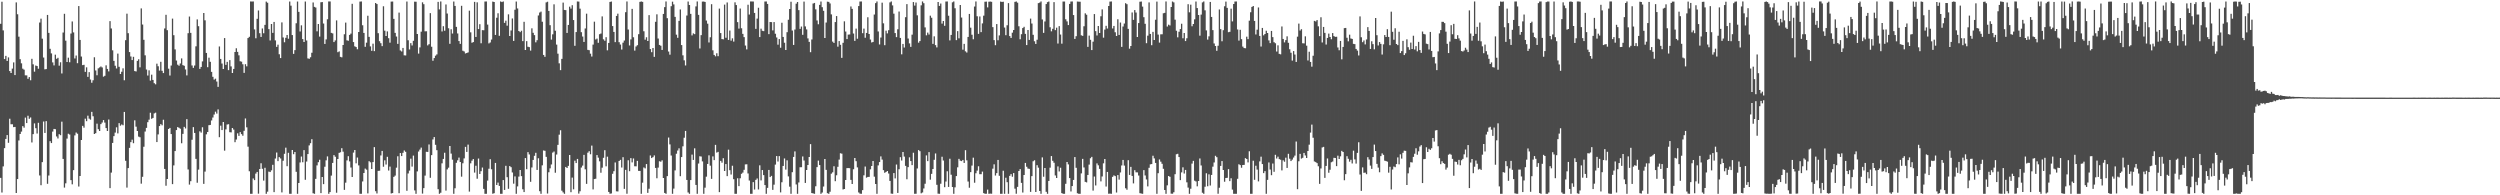 <?xml version="1.0" encoding="UTF-8"?>
<svg xmlns="http://www.w3.org/2000/svg" width="1920" height="150">
  <path d="M0 18.292h1v118.311H0zM1 1.327h1v146.523H1zM2 23.357h1v104.424H2zM3 45.356h1v68.396H3zM4 42.899h1v63.785H4zM5 46.806h1v56.931H5zM6 44.068h1v65.607H6zM7 54.565h1v36.627H7zM8 56.055h1v39.379H8zM9 52.675h1v42.771H9zM10 47.940h1v49.673H10zM11 57.632h1v39.832H11zM12 1.820h1v146.425H12zM13 10.956h1v126.544H13zM14 28.150h1v79.746H14zM15 45.450h1v57.457H15zM16 48.641h1v52.405H16zM17 52.728h1v44.132H17zM18 53.511h1v44.515H18zM19 57.839h1v32.471H19zM20 57.895h1v36.636H20zM21 60.507h1v28.365H21zM22 59.184h1v32.037H22zM23 61.639h1v28.567H23zM24 45.178h1v64.214H24zM25 49.425h1v53.582H25zM26 55.062h1v39.714H26zM27 50.346h1v48.127H27zM28 50.761h1v51.771H28zM29 52.763h1v41.565H29zM30 17.331h1v117.404H30zM31 14.339h1v127.919H31zM32 29.694h1v94.811H32zM33 44.160h1v49.178H33zM34 53.260h1v48.828H34zM35 53.052h1v39.986H35zM36 11.460h1v129.681H36zM37 25.220h1v109.586H37zM38 37.472h1v70.967H38zM39 40.990h1v68.880H39zM40 47.947h1v53.116H40zM41 50.218h1v48.817H41zM42 41.967h1v57.259H42zM43 45.167h1v59.651H43zM44 44.391h1v61.939H44zM45 50.421h1v52.632H45zM46 47.826h1v56.002H46zM47 56.442h1v37.004H47zM48 24.990h1v97.092H48zM49 10.611h1v133.455H49zM50 31.210h1v109.582H50zM51 47.623h1v58.830H51zM52 44.307h1v58.398H52zM53 47.836h1v55.477H53zM54 25.729h1v112.604H54zM55 16.464h1v125.117H55zM56 24.884h1v105.759H56zM57 44.895h1v59.112H57zM58 42.624h1v59.167H58zM59 48.532h1v54.151H59zM60 4.659h1v138.603H60zM61 30.648h1v104.533H61zM62 43.420h1v64.083H62zM63 50.039h1v46.613H63zM64 49.748h1v48.301H64zM65 55.180h1v35.937H65zM66 51.720h1v41.379H66zM67 59.016h1v29.830H67zM68 55.407h1v35.730H68zM69 61.055h1v30.858H69zM70 63.540h1v22.385H70zM71 61.647h1v27.661H71zM72 43.981h1v58.939H72zM73 54.114h1v48.164H73zM74 57.791h1v37.165H74zM75 52.472h1v46.755H75zM76 51.759h1v48.852H76zM77 51.048h1v44.273H77zM78 51.829h1v42.288H78zM79 58.898h1v33.317H79zM80 58.220h1v35.941H80zM81 50.183h1v48.162H81zM82 52.929h1v47.690H82zM83 54.814h1v36.985H83zM84 16.240h1v128.250H84zM85 21.879h1v110.683H85zM86 38.664h1v71.123H86zM87 46.748h1v57.812H87zM88 50.472h1v51.368H88zM89 52.571h1v45.199H89zM90 41.187h1v61.243H90zM91 51.316h1v43.244H91zM92 56.853h1v39.650H92zM93 55.090h1v40.479H93zM94 52.475h1v43.751H94zM95 61.632h1v24.316H95zM96 30.851h1v92.660H96zM97 10.517h1v133.551H97zM98 25.489h1v103.612H98zM99 40.006h1v73.537H99zM100 43.372h1v65.774H100zM101 46.125h1v61.141H101zM102 43.618h1v66.338H102zM103 54.600h1v37.828H103zM104 54.866h1v42.402H104zM105 46.729h1v53.904H105zM106 45.527h1v59.369H106zM107 51.709h1v53.707H107zM108 6.461h1v134.576H108zM109 18.818h1v116.963H109zM110 30.578h1v82.093H110zM111 42.501h1v58.498H111zM112 53.386h1v44.822H112zM113 58.014h1v35.842H113zM114 54.013h1v37.909H114zM115 61.913h1v24.685H115zM116 57.369h1v33.871H116zM117 61.377h1v29.197H117zM118 63.888h1v23.181H118zM119 64.757h1v21.773H119zM120 48.902h1v60.193H120zM121 50.912h1v52.306H121zM122 54.229h1v42.596H122zM123 47.440h1v47.871H123zM124 54.391h1v41.877H124zM125 56.105h1v35.850H125zM126 21.840h1v107.901H126zM127 11.386h1v131.251H127zM128 23.190h1v114.283H128zM129 52.727h1v46.342H129zM130 58.008h1v40.246H130zM131 50.314h1v52.657H131zM132 14.268h1v127.135H132zM133 27.022h1v99.989H133zM134 37.919h1v78.098H134zM135 46.484h1v53.413H135zM136 49.658h1v47.938H136zM137 50.467h1v47.700H137zM138 48.721h1v50.162H138zM139 44.865h1v65.163H139zM140 50.000h1v52.787H140zM141 50.516h1v46.929H141zM142 53.372h1v45.297H142zM143 57.907h1v33.599H143zM144 25.496h1v104.659H144zM145 12.682h1v129.068H145zM146 25.260h1v113.886H146zM147 50.291h1v57.040H147zM148 52.103h1v45.544H148zM149 50.306h1v51.789H149zM150 35.605h1v86.422H150zM151 14.908h1v125.425H151zM152 20.134h1v110.116H152zM153 52.866h1v47.975H153zM154 51.395h1v50.433H154zM155 47.168h1v50.586H155zM156 9.972h1v131.247H156zM157 15.632h1v116.157H157zM158 40.638h1v62.526H158zM159 51.596h1v49.778H159zM160 44.270h1v51.878H160zM161 47.465h1v48.459H161zM162 55.217h1v37.325H162zM163 58.965h1v31.283H163zM164 61.126h1v26.810H164zM165 60.415h1v25.324H165zM166 62.614h1v24.615H166zM167 66.704h1v17.289H167zM168 35.686h1v69.685H168zM169 45.254h1v51.263H169zM170 48.796h1v51.108H170zM171 52.993h1v40.715H171zM172 29.214h1v86.507H172zM173 49.808h1v49.545H173zM174 47.514h1v48.138H174zM175 53.837h1v41.562H175zM176 46.206h1v55.314H176zM177 50.970h1v50.698H177zM178 56.072h1v42.247H178zM179 52.957h1v46.554H179zM180 39.945h1v69.256H180zM181 37.074h1v70.073H181zM182 39.819h1v62.587H182zM183 42.506h1v61.834H183zM184 47.040h1v54.454H184zM185 47.341h1v55.655H185zM186 49.338h1v54.892H186zM187 55.943h1v44.521H187zM188 49.297h1v41.688H188zM189 50.931h1v46.875H189zM190 29.212h1v83.425H190zM191 28.265h1v103.285H191zM192 1.147h1v147.705H192zM193 1.177h1v147.683H193zM194 1.140h1v135.905H194zM195 22.576h1v115.771H195zM196 29.366h1v103.978H196zM197 14.440h1v117.591H197zM198 8.031h1v140.690H198zM199 25.520h1v104.262H199zM200 28.367h1v97.043H200zM201 21.868h1v107.761H201zM202 25.570h1v113.157H202zM203 19.075h1v109.771H203zM204 1.212h1v147.641H204zM205 2.125h1v145.054H205zM206 22.399h1v109.414H206zM207 31.077h1v101.071H207zM208 18.442h1v112.351H208zM209 25.236h1v101.328H209zM210 16.827h1v130.717H210zM211 31.016h1v90.715H211zM212 35.982h1v81.185H212zM213 34.289h1v89.481H213zM214 41.678h1v79.015H214zM215 44.572h1v77.123H215zM216 17.197h1v130.581H216zM217 28.771h1v94.698H217zM218 32.459h1v85.683H218zM219 29.046h1v84.353H219zM220 26.873h1v100.787H220zM221 29.764h1v87.610H221zM222 1.183h1v147.677H222zM223 4.330h1v144.530H223zM224 26.919h1v88.258H224zM225 41.395h1v77.055H225zM226 38.524h1v78.199H226zM227 17.885h1v114.056H227zM228 1.186h1v147.659H228zM229 9.122h1v131.438H229zM230 24.152h1v100.627H230zM231 19.455h1v100.777H231zM232 29.997h1v94.640H232zM233 32.280h1v83.007H233zM234 1.159h1v136.925H234zM235 31.068h1v92.969H235zM236 44.838h1v73.488H236zM237 45.176h1v66.496H237zM238 43.990h1v66.002H238zM239 40.496h1v66.433H239zM240 1.909h1v146.544H240zM241 5.290h1v143.569H241zM242 5.773h1v131.612H242zM243 24.040h1v102.986H243zM244 18.431h1v106.120H244zM245 28.126h1v94.534H245zM246 1.763h1v146.549H246zM247 1.599h1v134.347H247zM248 18.050h1v123.374H248zM249 33.752h1v94.279H249zM250 30.234h1v92.886H250zM251 14.818h1v105.308H251zM252 1.143h1v147.713H252zM253 1.140h1v146.362H253zM254 25.219h1v109.664H254zM255 25.647h1v99.465H255zM256 32.323h1v86.835H256zM257 31.022h1v89.340H257zM258 15.660h1v132.373H258zM259 40.084h1v82.049H259zM260 39.464h1v77.945H260zM261 43.672h1v73.292H261zM262 44.054h1v69.752H262zM263 34.546h1v81.951H263zM264 26.313h1v119.490H264zM265 17.338h1v122.943H265zM266 30.967h1v92.200H266zM267 31.280h1v88.687H267zM268 26.815h1v97.129H268zM269 25.807h1v102.835H269zM270 2.916h1v133.041H270zM271 32.301h1v84.880H271zM272 35.569h1v79.621H272zM273 36.143h1v89.271H273zM274 37.811h1v83.166H274zM275 24.595h1v102.408H275zM276 1.205h1v147.655H276zM277 1.142h1v147.712H277zM278 19.379h1v119.995H278zM279 25.289h1v107.569H279zM280 35.941h1v93.552H280zM281 32.775h1v97.549H281zM282 12.073h1v136.453H282zM283 28.334h1v95.450H283zM284 35.651h1v89.040H284zM285 38.992h1v90.815H285zM286 33.514h1v90.959H286zM287 39.258h1v73.753H287zM288 2.320h1v144.541H288zM289 3.126h1v145.457H289zM290 25.512h1v105.694H290zM291 31.661h1v99.474H291zM292 33.160h1v86.263H292zM293 35.408h1v80.525H293zM294 4.806h1v123.233H294zM295 23.534h1v99.590H295zM296 27.640h1v98.732H296zM297 24.091h1v96.347H297zM298 29.340h1v101.613H298zM299 32.789h1v95.177H299zM300 1.213h1v147.382H300zM301 1.156h1v147.103H301zM302 14.495h1v121.319H302zM303 25.257h1v109.612H303zM304 28.065h1v100.726H304zM305 33.702h1v86.324H305zM306 9.698h1v138.687H306zM307 38.770h1v78.766H307zM308 39.507h1v80.361H308zM309 36.830h1v80.541H309zM310 42.517h1v73.044H310zM311 42.622h1v73.985H311zM312 1.153h1v145.402H312zM313 30.935h1v102.274H313zM314 37.985h1v93.037H314zM315 33.108h1v88.745H315zM316 34.932h1v93.028H316zM317 31.312h1v88.178H317zM318 1.268h1v144.965H318zM319 1.316h1v147.542H319zM320 26.108h1v105.546H320zM321 41.183h1v75.170H321zM322 36.409h1v78.470H322zM323 24.345h1v88.997H323zM324 1.776h1v146.914H324zM325 3.205h1v141.277H325zM326 24.059h1v110.797H326zM327 24.005h1v92.597H327zM328 34.850h1v81.843H328zM329 33.920h1v77.010H329zM330 10.086h1v126.453H330zM331 35.880h1v83.261H331zM332 46.621h1v60.470H332zM333 44.573h1v60.688H333zM334 42.738h1v68.469H334zM335 41.790h1v73.544H335zM336 1.426h1v143.858H336zM337 7.201h1v141.659H337zM338 1.144h1v146.882H338zM339 24.151h1v101.275H339zM340 20.106h1v101.973H340zM341 23.627h1v93.664H341zM342 3.427h1v142.938H342zM343 10.381h1v119.702H343zM344 21.707h1v107.072H344zM345 33.643h1v78.467H345zM346 22.468h1v95.510H346zM347 25.749h1v96.885H347zM348 1.174h1v147.682H348zM349 4.580h1v140.016H349zM350 20.639h1v104.389H350zM351 25.711h1v97.414H351zM352 31.536h1v89.481H352zM353 33.676h1v90.735H353zM354 4.440h1v131.260H354zM355 38.968h1v86.404H355zM356 39.518h1v82.151H356zM357 41.076h1v71.723H357zM358 40.708h1v75.957H358zM359 40.266h1v70.794H359zM360 8.182h1v138.989H360zM361 24.811h1v100.626H361zM362 32.813h1v90.564H362zM363 32.289h1v89.857H363zM364 1.437h1v131.131H364zM365 28.359h1v98.926H365zM366 1.801h1v135.460H366zM367 22.317h1v99.443H367zM368 18.603h1v115.027H368zM369 33.203h1v98.278H369zM370 23.132h1v105.532H370zM371 23.234h1v121.802H371zM372 1.160h1v147.694H372zM373 1.141h1v147.708H373zM374 18.887h1v119.837H374zM375 33.336h1v96.252H375zM376 32.604h1v89.667H376zM377 30.372h1v99.628H377zM378 1.236h1v147.530H378zM379 1.558h1v146.807H379zM380 26.815h1v98.324H380zM381 13.621h1v128.438H381zM382 10.174h1v130.047H382zM383 27.476h1v115.328H383zM384 1.142h1v147.718H384zM385 1.562h1v147.297H385zM386 1.141h1v137.168H386zM387 17.544h1v128.333H387zM388 15.850h1v111.475H388zM389 19.736h1v116.344H389zM390 10.997h1v134.010H390zM391 27.652h1v99.882H391zM392 23.397h1v105.002H392zM393 14.197h1v118.240H393zM394 31.443h1v109.620H394zM395 7.475h1v128.010H395zM396 1.162h1v147.698H396zM397 6.498h1v136.661H397zM398 23.805h1v111.848H398zM399 24.692h1v105.844H399zM400 23.622h1v111.662H400zM401 31.576h1v113.774H401zM402 16.727h1v130.768H402zM403 38.419h1v82.967H403zM404 31.613h1v98.343H404zM405 35.888h1v80.940H405zM406 36.173h1v82.434H406zM407 38.844h1v100.802H407zM408 21.769h1v106.865H408zM409 25.214h1v97.604H409zM410 26.968h1v92.678H410zM411 32.489h1v84.847H411zM412 30.862h1v99.671H412zM413 11.869h1v109.669H413zM414 9.599h1v137.234H414zM415 8.919h1v139.941H415zM416 16.699h1v110.294H416zM417 42.207h1v73.350H417zM418 43.636h1v72.200H418zM419 1.818h1v118.641H419zM420 1.308h1v147.329H420zM421 8.405h1v123.887H421zM422 19.336h1v109.969H422zM423 30.422h1v95.886H423zM424 26.360h1v90.815H424zM425 3.337h1v113.049H425zM426 23.613h1v109.035H426zM427 34.232h1v84.426H427zM428 41.218h1v70.037H428zM429 48.653h1v54.772H429zM430 53.851h1v46.181H430zM431 45.201h1v101.222H431zM432 1.983h1v145.763H432zM433 7.641h1v141.219H433zM434 7.806h1v120.404H434zM435 25.304h1v103.744H435zM436 19.161h1v108.221H436zM437 5.100h1v113.954H437zM438 6.613h1v140.978H438zM439 4.004h1v132.402H439zM440 15.425h1v129.970H440zM441 35.167h1v88.203H441zM442 24.640h1v100.581H442zM443 1.146h1v120.891H443zM444 1.215h1v147.465H444zM445 6.639h1v140.246H445zM446 24.727h1v103.964H446zM447 28.056h1v99.141H447zM448 32.208h1v86.734H448zM449 21.886h1v108.166H449zM450 10.498h1v130.716H450zM451 38.299h1v78.933H451zM452 38.555h1v77.555H452zM453 41.202h1v77.269H453zM454 43.442h1v68.377H454zM455 34.277h1v111.169H455zM456 16.620h1v120.928H456zM457 30.285h1v107.000H457zM458 29.659h1v89.445H458zM459 32.846h1v88.217H459zM460 26.281h1v97.634H460zM461 25.755h1v106.899H461zM462 12.594h1v116.169H462zM463 30.218h1v90.957H463zM464 31.307h1v84.066H464zM465 28.548h1v99.213H465zM466 38.675h1v81.652H466zM467 32.983h1v114.411H467zM468 1.484h1v147.298H468zM469 1.184h1v147.402H469zM470 20.000h1v113.456H470zM471 24.549h1v106.954H471zM472 32.336h1v92.429H472zM473 12.222h1v134.740H473zM474 10.511h1v136.525H474zM475 32.396h1v91.273H475zM476 34.224h1v88.552H476zM477 38.031h1v90.652H477zM478 32.749h1v87.990H478zM479 31.143h1v113.919H479zM480 9.367h1v121.068H480zM481 1.140h1v147.663H481zM482 22.656h1v100.410H482zM483 34.911h1v96.560H483zM484 30.271h1v91.184H484zM485 6.808h1v117.894H485zM486 28.597h1v93.106H486zM487 38.848h1v88.851H487zM488 35.670h1v92.049H488zM489 34.691h1v88.876H489zM490 26.255h1v104.954H490zM491 1.431h1v129.848H491zM492 1.140h1v147.716H492zM493 1.413h1v138.853H493zM494 24.024h1v104.565H494zM495 30.451h1v98.877H495zM496 28.611h1v97.397H496zM497 31.494h1v116.643H497zM498 11.624h1v133.335H498zM499 37.660h1v81.736H499zM500 40.089h1v81.328H500zM501 36.839h1v83.840H501zM502 43.671h1v75.688H502zM503 16.720h1v112.229H503zM504 10.997h1v125.892H504zM505 29.607h1v99.101H505zM506 34.484h1v89.375H506zM507 35.108h1v89.084H507zM508 38.355h1v84.755H508zM509 10.686h1v126.025H509zM510 5.503h1v142.682H510zM511 1.141h1v147.719H511zM512 13.980h1v121.266H512zM513 39.561h1v66.039H513zM514 41.979h1v68.897H514zM515 4.780h1v114.687H515zM516 1.301h1v147.540H516zM517 3.392h1v141.441H517zM518 12.950h1v117.930H518zM519 26.609h1v91.438H519zM520 29.038h1v86.548H520zM521 16.001h1v97.931H521zM522 7.249h1v128.090H522zM523 34.617h1v86.008H523zM524 42.511h1v69.854H524zM525 46.339h1v59.421H525zM526 50.293h1v50.244H526zM527 11.919h1v126.261H527zM528 1.192h1v146.628H528zM529 3.860h1v144.999H529zM530 10.633h1v127.670H530zM531 27.182h1v91.557H531zM532 25.658h1v97.179H532zM533 26.236h1v87.691H533zM534 4.931h1v137.085H534zM535 1.143h1v147.717H535zM536 11.407h1v114.181H536zM537 37.219h1v82.803H537zM538 26.977h1v93.251H538zM539 1.246h1v122.728H539zM540 1.171h1v147.685H540zM541 1.502h1v142.630H541zM542 15.788h1v119.907H542zM543 18.182h1v107.736H543zM544 32.596h1v86.683H544zM545 28.609h1v98.611H545zM546 3.230h1v134.124H546zM547 38.678h1v81.427H547zM548 42.186h1v80.809H548zM549 43.277h1v68.005H549zM550 40.887h1v76.307H550zM551 43.175h1v73.473H551zM552 6.594h1v140.959H552zM553 25.370h1v98.183H553zM554 30.007h1v94.914H554zM555 30.223h1v91.250H555zM556 3.518h1v127.832H556zM557 28.956h1v97.031H557zM558 1.899h1v133.385H558zM559 30.650h1v84.309H559zM560 23.432h1v107.301H560zM561 31.213h1v102.803H561zM562 29.447h1v97.860H562zM563 31.940h1v105.677H563zM564 1.792h1v147.057H564zM565 3.909h1v144.932H565zM566 16.997h1v119.912H566zM567 21.981h1v120.957H567zM568 6.532h1v130.372H568zM569 21.715h1v111.750H569zM570 26.011h1v106.549H570zM571 28.538h1v101.871H571zM572 34.982h1v91.260H572zM573 37.915h1v88.267H573zM574 3.637h1v129.596H574zM575 11.147h1v127.495H575zM576 1.140h1v147.718H576zM577 1.140h1v147.717H577zM578 1.175h1v138.687H578zM579 9.932h1v135.644H579zM580 22.157h1v116.002H580zM581 14.265h1v122.774H581zM582 5.935h1v139.580H582zM583 28.443h1v98.507H583zM584 22.025h1v116.525H584zM585 23.640h1v106.954H585zM586 23.907h1v110.612H586zM587 1.186h1v140.944H587zM588 1.140h1v147.716H588zM589 3.015h1v141.267H589zM590 26.212h1v104.300H590zM591 16.874h1v119.125H591zM592 16.998h1v118.062H592zM593 23.337h1v122.472H593zM594 16.943h1v124.862H594zM595 25.904h1v100.485H595zM596 28.758h1v91.076H596zM597 34.283h1v89.768H597zM598 29.988h1v89.947H598zM599 36.667h1v111.091H599zM600 17.458h1v122.530H600zM601 28.352h1v99.084H601zM602 32.807h1v88.897H602zM603 38.397h1v91.850H603zM604 24.704h1v98.437H604zM605 15.135h1v120.322H605zM606 6.897h1v136.450H606zM607 1.321h1v147.539H607zM608 23.450h1v108.811H608zM609 34.504h1v86.043H609zM610 22.703h1v93.584H610zM611 2.840h1v138.827H611zM612 1.513h1v147.341H612zM613 7.770h1v132.338H613zM614 22.177h1v106.276H614zM615 20.372h1v108.039H615zM616 26.747h1v93.409H616zM617 1.222h1v122.065H617zM618 20.253h1v120.238H618zM619 22.601h1v107.962H619zM620 29.488h1v97.226H620zM621 32.132h1v88.441H621zM622 40.102h1v70.608H622zM623 30.295h1v118.003H623zM624 2.694h1v145.829H624zM625 2.232h1v146.625H625zM626 7.186h1v135.884H626zM627 15.735h1v112.624H627zM628 18.644h1v104.680H628zM629 3.728h1v123.020H629zM630 1.157h1v147.703H630zM631 5.521h1v142.340H631zM632 8.287h1v134.947H632zM633 29.167h1v92.944H633zM634 17.317h1v113.147H634zM635 1.274h1v147.115H635zM636 1.432h1v147.427H636zM637 2.640h1v144.607H637zM638 11.054h1v122.327H638zM639 31.938h1v100.425H639zM640 32.955h1v94.734H640zM641 16.933h1v122.230H641zM642 12.316h1v122.280H642zM643 35.857h1v92.228H643zM644 31.552h1v91.007H644zM645 34.418h1v83.285H645zM646 44.458h1v73.541H646zM647 32.849h1v112.658H647zM648 16.398h1v128.734H648zM649 24.207h1v114.010H649zM650 30.015h1v99.129H650zM651 26.573h1v102.486H651zM652 26.453h1v102.714H652zM653 4.940h1v133.183H653zM654 6.832h1v134.476H654zM655 25.776h1v104.224H655zM656 31.407h1v89.958H656zM657 21.943h1v101.849H657zM658 29.731h1v98.840H658zM659 4.652h1v143.170H659zM660 1.190h1v147.531H660zM661 1.141h1v147.697H661zM662 25.510h1v120.512H662zM663 21.943h1v112.724H663zM664 28.980h1v98.908H664zM665 25.271h1v111.201H665zM666 13.280h1v122.585H666zM667 26.097h1v109.759H667zM668 30.376h1v99.672H668zM669 32.590h1v94.923H669zM670 32.189h1v91.438H670zM671 11.187h1v124.495H671zM672 2.427h1v138.862H672zM673 1.140h1v147.709H673zM674 24.144h1v102.860H674zM675 34.133h1v90.316H675zM676 28.808h1v91.290H676zM677 2.069h1v120.518H677zM678 17.902h1v112.743H678zM679 34.737h1v97.971H679zM680 23.554h1v108.512H680zM681 25.646h1v105.674H681zM682 23.201h1v110.065H682zM683 1.835h1v137.118H683zM684 1.148h1v147.525H684zM685 4.153h1v144.703H685zM686 10.498h1v122.429H686zM687 25.388h1v111.615H687zM688 28.537h1v97.846H688zM689 22.472h1v125.696H689zM690 8.871h1v121.120H690zM691 29.114h1v91.618H691zM692 41.703h1v81.587H692zM693 33.744h1v83.012H693zM694 36.515h1v83.775H694zM695 13.190h1v114.187H695zM696 3.185h1v134.480H696zM697 29.568h1v98.768H697zM698 33.354h1v87.494H698zM699 35.969h1v87.725H699zM700 26.629h1v100.215H700zM701 1.588h1v115.705H701zM702 4.287h1v144.543H702zM703 1.923h1v146.858H703zM704 11.753h1v117.612H704zM705 32.779h1v82.457H705zM706 31.529h1v84.568H706zM707 4.099h1v144.363H707zM708 1.140h1v146.661H708zM709 2.464h1v142.254H709zM710 21.061h1v120.061H710zM711 27.124h1v92.222H711zM712 25.014h1v98.711H712zM713 26.516h1v90.322H713zM714 12.050h1v125.916H714zM715 13.620h1v119.917H715zM716 33.696h1v96.089H716zM717 27.914h1v94.816H717zM718 34.662h1v83.196H718zM719 36.388h1v105.542H719zM720 1.558h1v147.183H720zM721 4.535h1v144.325H721zM722 2.724h1v138.392H722zM723 18.108h1v102.242H723zM724 16.133h1v107.170H724zM725 19.812h1v123.936H725zM726 1.183h1v138.244H726zM727 1.140h1v130.396H727zM728 12.087h1v131.487H728zM729 31.014h1v90.882H729zM730 26.854h1v107.317H730zM731 1.789h1v141.812H731zM732 1.141h1v147.718H732zM733 6.323h1v137.554H733zM734 30.798h1v104.396H734zM735 23.913h1v104.576H735zM736 29.421h1v92.612H736zM737 3.843h1v119.540H737zM738 13.476h1v110.261H738zM739 38.158h1v84.659H739zM740 33.688h1v91.469H740zM741 39.426h1v75.910H741zM742 40.327h1v82.834H742zM743 28.350h1v111.069H743zM744 10.726h1v133.450H744zM745 21.263h1v110.956H745zM746 26.668h1v100.489H746zM747 30.150h1v90.955H747zM748 5.005h1v135.313H748zM749 1.140h1v131.931H749zM750 12.486h1v118.518H750zM751 25.988h1v101.685H751zM752 12.648h1v121.133H752zM753 24.655h1v109.121H753zM754 17.976h1v113.792H754zM755 12.019h1v136.319H755zM756 1.336h1v147.523H756zM757 1.241h1v147.523H757zM758 5.707h1v139.905H758zM759 1.321h1v147.539H759zM760 1.154h1v147.529H760zM761 1.373h1v147.410H761zM762 20.847h1v108.683H762zM763 30.838h1v95.346H763zM764 34.720h1v100.068H764zM765 18.478h1v114.506H765zM766 30.928h1v91.878H766zM767 27.177h1v107.836H767zM768 1.254h1v147.607H768zM769 1.463h1v147.386H769zM770 1.319h1v129.797H770zM771 21.168h1v127.652H771zM772 27.053h1v109.426H772zM773 19.425h1v120.484H773zM774 2.401h1v146.421H774zM775 27.710h1v107.370H775zM776 29.129h1v104.583H776zM777 25.073h1v110.633H777zM778 23.058h1v109.839H778zM779 1.410h1v143.502H779zM780 1.141h1v147.650H780zM781 2.070h1v141.455H781zM782 20.155h1v111.188H782zM783 30.161h1v99.742H783zM784 26.280h1v114.182H784zM785 21.578h1v126.286H785zM786 20.570h1v113.831H786zM787 25.993h1v99.129H787zM788 34.610h1v93.433H788zM789 23.061h1v106.443H789zM790 30.651h1v99.045H790zM791 14.271h1v133.081H791zM792 18.048h1v117.241H792zM793 26.709h1v97.139H793zM794 31.696h1v91.379H794zM795 33.731h1v113.716H795zM796 30.528h1v96.354H796zM797 2.426h1v126.335H797zM798 1.985h1v144.677H798zM799 1.140h1v147.718H799zM800 14.934h1v105.941H800zM801 25.217h1v110.498H801zM802 16.506h1v112.529H802zM803 3.125h1v144.169H803zM804 1.618h1v147.241H804zM805 1.194h1v137.748H805zM806 20.915h1v107.829H806zM807 24.041h1v95.813H807zM808 22.119h1v101.373H808zM809 1.616h1v123.369H809zM810 23.143h1v111.620H810zM811 21.226h1v115.495H811zM812 33.460h1v94.346H812zM813 20.056h1v111.621H813zM814 26.512h1v102.312H814zM815 33.526h1v114.805H815zM816 1.178h1v147.680H816zM817 1.180h1v147.675H817zM818 14.785h1v126.371H818zM819 16.421h1v107.984H819zM820 19.265h1v107.010H820zM821 3.013h1v133.767H821zM822 1.198h1v145.823H822zM823 1.147h1v141.757H823zM824 11.548h1v126.660H824zM825 29.881h1v90.761H825zM826 27.786h1v101.093H826zM827 1.172h1v147.270H827zM828 1.268h1v147.592H828zM829 1.328h1v147.529H829zM830 27.140h1v106.005H830zM831 27.553h1v94.435H831zM832 20.171h1v108.456H832zM833 10.261h1v129.391H833zM834 11.328h1v128.769H834zM835 35.969h1v98.405H835zM836 27.367h1v99.041H836zM837 30.589h1v90.936H837zM838 38.437h1v82.050H838zM839 31.997h1v114.406H839zM840 10.799h1v124.795H840zM841 23.886h1v118.557H841zM842 27.241h1v98.236H842zM843 19.964h1v107.004H843zM844 25.345h1v104.326H844zM845 12.508h1v126.796H845zM846 7.223h1v128.294H846zM847 28.923h1v96.502H847zM848 22.723h1v99.380H848zM849 19.816h1v123.457H849zM850 21.930h1v110.105H850zM851 4.624h1v144.140H851zM852 1.224h1v147.486H852zM853 1.143h1v147.684H853zM854 21.871h1v113.959H854zM855 19.921h1v114.798H855zM856 24.759h1v110.533H856zM857 27.631h1v120.260H857zM858 14.812h1v119.615H858zM859 26.817h1v111.098H859zM860 17.308h1v115.155H860zM861 35.970h1v91.109H861zM862 20.384h1v102.446H862zM863 18.055h1v109.137H863zM864 2.482h1v142.104H864zM865 3.238h1v142.492H865zM866 22.156h1v100.888H866zM867 37.366h1v96.999H867zM868 35.351h1v92.827H868zM869 9.578h1v125.535H869zM870 15.235h1v125.610H870zM871 7.735h1v122.996H871zM872 9.611h1v122.731H872zM873 28.421h1v103.960H873zM874 17.714h1v117.084H874zM875 1.342h1v147.026H875zM876 1.158h1v147.481H876zM877 5.053h1v143.801H877zM878 13.205h1v117.438H878zM879 18.290h1v116.487H879zM880 33.180h1v104.669H880zM881 27.416h1v115.718H881zM882 1.839h1v127.030H882zM883 26.058h1v100.158H883zM884 34.711h1v91.316H884zM885 24.458h1v95.155H885zM886 30.706h1v90.934H886zM887 15.174h1v109.943H887zM888 1.242h1v147.618H888zM889 26.562h1v106.464H889zM890 32.709h1v89.768H890zM891 26.373h1v97.788H891zM892 26.294h1v99.482H892zM893 10.174h1v119.455H893zM894 9.897h1v136.038H894zM895 1.146h1v147.711H895zM896 20.381h1v121.939H896zM897 18.957h1v116.195H897zM898 19.572h1v116.234H898zM899 5.384h1v143.367H899zM900 1.176h1v147.587H900zM901 1.848h1v145.817H901zM902 15.107h1v118.658H902zM903 23.603h1v94.861H903zM904 28.683h1v89.419H904zM905 24.393h1v96.217H905zM906 22.326h1v116.000H906zM907 18.230h1v114.155H907zM908 29.371h1v99.164H908zM909 25.359h1v107.918H909zM910 31.531h1v98.964H910zM911 29.412h1v110.623H911zM912 3.247h1v140.817H912zM913 9.474h1v139.373H913zM914 3.573h1v141.355H914zM915 20.157h1v105.486H915zM916 18.445h1v105.098H916zM917 14.846h1v123.929H917zM918 1.204h1v138.177H918zM919 6.174h1v136.905H919zM920 11.529h1v127.493H920zM921 27.375h1v94.337H921zM922 11.237h1v115.826H922zM923 1.848h1v146.179H923zM924 1.140h1v147.720H924zM925 7.943h1v135.449H925zM926 23.363h1v109.688H926zM927 30.434h1v112.614H927zM928 27.910h1v105.961H928zM929 1.496h1v140.974H929zM930 13.028h1v121.334H930zM931 23.142h1v104.870H931zM932 33.405h1v91.365H932zM933 35.315h1v84.358H933zM934 39.010h1v81.701H934zM935 35.126h1v113.665H935zM936 7.273h1v136.917H936zM937 22.363h1v105.063H937zM938 31.690h1v92.002H938zM939 23.191h1v107.375H939zM940 4.808h1v134.769H940zM941 1.222h1v135.463H941zM942 6.017h1v130.548H942zM943 24.704h1v105.181H943zM944 24.430h1v114.667H944zM945 6.676h1v130.248H945zM946 16.443h1v129.148H946zM947 3.061h1v145.759H947zM948 1.160h1v147.699H948zM949 1.141h1v147.704H949zM950 22.628h1v114.698H950zM951 31.188h1v94.951H951zM952 22.911h1v103.928H952zM953 30.051h1v98.785H953zM954 35.790h1v90.948H954zM955 36.908h1v89.687H955zM956 37.047h1v84.374H956zM957 28.138h1v93.977H957zM958 30.060h1v94.687H958zM959 15.865h1v100.309H959zM960 9.442h1v139.417H960zM961 5.336h1v143.524H961zM962 4.620h1v118.809H962zM963 16.078h1v122.009H963zM964 26.489h1v100.775H964zM965 22.784h1v107.450H965zM966 5.740h1v133.589H966zM967 27.617h1v96.320H967zM968 35.745h1v84.559H968zM969 21.475h1v104.546H969zM970 27.151h1v105.822H970zM971 26.109h1v105.334H971zM972 23.604h1v125.255H972zM973 25.341h1v112.805H973zM974 31.004h1v93.784H974zM975 33.117h1v97.062H975zM976 23.743h1v110.801H976zM977 28.530h1v97.051H977zM978 32.394h1v99.535H978zM979 33.228h1v85.641H979zM980 39.562h1v82.183H980zM981 34.792h1v85.522H981zM982 41.379h1v80.845H982zM983 41.707h1v80.984H983zM984 20.344h1v110.529H984zM985 29.911h1v93.202H985zM986 32.560h1v91.658H986zM987 30.840h1v90.263H987zM988 27.913h1v101.041H988zM989 32.883h1v85.260H989zM990 37.822h1v84.062H990zM991 40.484h1v83.215H991zM992 46.521h1v76.055H992zM993 39.242h1v81.741H993zM994 41.898h1v77.606H994zM995 47.541h1v61.159H995zM996 28.160h1v117.146H996zM997 18.115h1v105.757H997zM998 23.456h1v94.716H998zM999 22.438h1v99.377H999zM1000 33.236h1v87.932H1000zM1001 33.349h1v84.096H1001zM1002 27.878h1v91.542H1002zM1003 35.075h1v86.276H1003zM1004 46.445h1v69.498H1004zM1005 39.743h1v71.357H1005zM1006 47.567h1v54.262H1006zM1007 51.190h1v44.504H1007zM1008 42.780h1v63.017H1008zM1009 16.018h1v107.993H1009zM1010 16.465h1v108.051H1010zM1011 15.423h1v109.885H1011zM1012 20.206h1v107.494H1012zM1013 27.769h1v113.422H1013zM1014 13.270h1v116.109H1014zM1015 32.622h1v80.618H1015zM1016 20.699h1v92.096H1016zM1017 25.225h1v111.385H1017zM1018 34.211h1v93.220H1018zM1019 29.121h1v92.596H1019zM1020 25.799h1v106.844H1020zM1021 28.409h1v101.942H1021zM1022 30.145h1v94.501H1022zM1023 25.375h1v98.681H1023zM1024 27.725h1v93.483H1024zM1025 28.334h1v93.010H1025zM1026 28.221h1v99.384H1026zM1027 36.430h1v83.104H1027zM1028 38.626h1v83.490H1028zM1029 31.433h1v88.616H1029zM1030 45.560h1v70.328H1030zM1031 36.039h1v80.682H1031zM1032 21.600h1v116.820H1032zM1033 21.431h1v112.303H1033zM1034 28.989h1v90.965H1034zM1035 31.728h1v90.215H1035zM1036 26.634h1v97.540H1036zM1037 29.519h1v93.189H1037zM1038 29.903h1v95.617H1038zM1039 33.677h1v82.020H1039zM1040 33.895h1v88.513H1040zM1041 37.593h1v88.069H1041zM1042 38.858h1v78.524H1042zM1043 42.622h1v66.648H1043zM1044 12.576h1v121.485H1044zM1045 28.625h1v117.950H1045zM1046 32.432h1v96.136H1046zM1047 31.086h1v101.606H1047zM1048 34.083h1v98.500H1048zM1049 30.303h1v103.458H1049zM1050 20.850h1v99.875H1050zM1051 23.737h1v98.775H1051zM1052 37.556h1v89.631H1052zM1053 31.701h1v97.968H1053zM1054 33.888h1v86.743H1054zM1055 37.911h1v73.145H1055zM1056 13.846h1v102.182H1056zM1057 27.042h1v98.783H1057zM1058 34.924h1v93.811H1058zM1059 32.292h1v100.000H1059zM1060 33.682h1v86.225H1060zM1061 41.894h1v75.918H1061zM1062 34.045h1v84.897H1062zM1063 26.911h1v96.474H1063zM1064 28.439h1v95.244H1064zM1065 22.440h1v101.734H1065zM1066 28.357h1v104.247H1066zM1067 34.705h1v93.419H1067zM1068 8.947h1v136.549H1068zM1069 24.413h1v105.768H1069zM1070 30.514h1v97.407H1070zM1071 21.683h1v106.744H1071zM1072 33.795h1v92.216H1072zM1073 34.657h1v86.230H1073zM1074 24.365h1v101.831H1074zM1075 40.761h1v77.789H1075zM1076 39.250h1v82.555H1076zM1077 31.384h1v85.983H1077zM1078 42.309h1v73.413H1078zM1079 40.921h1v74.921H1079zM1080 30.191h1v111.886H1080zM1081 36.268h1v96.876H1081zM1082 38.207h1v90.344H1082zM1083 32.732h1v91.839H1083zM1084 37.615h1v87.176H1084zM1085 27.460h1v93.037H1085zM1086 38.028h1v80.032H1086zM1087 35.441h1v78.439H1087zM1088 39.448h1v79.381H1088zM1089 32.154h1v84.059H1089zM1090 38.432h1v74.117H1090zM1091 40.604h1v70.882H1091zM1092 24.207h1v116.390H1092zM1093 26.079h1v96.201H1093zM1094 26.394h1v95.687H1094zM1095 33.516h1v79.565H1095zM1096 33.886h1v82.837H1096zM1097 37.980h1v76.279H1097zM1098 24.535h1v90.544H1098zM1099 39.140h1v74.716H1099zM1100 43.914h1v62.065H1100zM1101 43.749h1v64.983H1101zM1102 48.735h1v51.442H1102zM1103 53.846h1v46.064H1103zM1104 39.457h1v72.864H1104zM1105 25.650h1v95.832H1105zM1106 23.089h1v102.992H1106zM1107 16.744h1v107.121H1107zM1108 16.774h1v108.474H1108zM1109 17.742h1v108.096H1109zM1110 24.330h1v105.906H1110zM1111 33.652h1v95.062H1111zM1112 40.734h1v78.098H1112zM1113 31.967h1v86.176H1113zM1114 19.373h1v99.467H1114zM1115 26.313h1v95.707H1115zM1116 18.316h1v116.631H1116zM1117 29.814h1v94.281H1117zM1118 29.967h1v94.389H1118zM1119 27.053h1v99.310H1119zM1120 29.482h1v93.293H1120zM1121 31.243h1v95.682H1121zM1122 39.223h1v83.848H1122zM1123 39.575h1v82.426H1123zM1124 38.778h1v79.741H1124zM1125 36.670h1v78.195H1125zM1126 38.101h1v82.779H1126zM1127 39.982h1v71.413H1127zM1128 7.962h1v136.477H1128zM1129 25.757h1v99.072H1129zM1130 31.225h1v90.874H1130zM1131 27.615h1v105.421H1131zM1132 1.147h1v126.882H1132zM1133 26.017h1v97.275H1133zM1134 20.650h1v105.075H1134zM1135 31.260h1v98.949H1135zM1136 17.326h1v112.328H1136zM1137 31.768h1v98.719H1137zM1138 35.585h1v83.222H1138zM1139 40.832h1v69.765H1139zM1140 34.242h1v82.081H1140zM1141 39.320h1v64.027H1141zM1142 41.924h1v59.237H1142zM1143 45.184h1v52.823H1143zM1144 49.121h1v48.262H1144zM1145 47.939h1v51.624H1145zM1146 51.563h1v52.783H1146zM1147 51.839h1v46.111H1147zM1148 27.938h1v98.564H1148zM1149 44.317h1v63.472H1149zM1150 53.546h1v41.193H1150zM1151 4.544h1v138.588H1151zM1152 1.155h1v147.703H1152zM1153 1.385h1v147.475H1153zM1154 1.203h1v131.015H1154zM1155 20.948h1v111.661H1155zM1156 32.156h1v91.571H1156zM1157 6.617h1v121.010H1157zM1158 17.784h1v121.051H1158zM1159 30.071h1v99.253H1159zM1160 34.503h1v89.037H1160zM1161 22.888h1v107.516H1161zM1162 15.302h1v122.252H1162zM1163 1.160h1v147.317H1163zM1164 1.146h1v147.661H1164zM1165 4.944h1v143.915H1165zM1166 19.995h1v110.276H1166zM1167 26.667h1v103.587H1167zM1168 24.551h1v110.957H1168zM1169 16.437h1v131.090H1169zM1170 11.178h1v127.430H1170zM1171 30.666h1v97.743H1171zM1172 33.929h1v88.681H1172zM1173 39.106h1v74.912H1173zM1174 37.420h1v78.890H1174zM1175 17.669h1v129.639H1175zM1176 16.637h1v118.697H1176zM1177 25.070h1v97.489H1177zM1178 28.396h1v91.464H1178zM1179 29.349h1v92.589H1179zM1180 34.512h1v93.642H1180zM1181 2.408h1v122.893H1181zM1182 1.178h1v147.076H1182zM1183 1.146h1v147.714H1183zM1184 29.060h1v96.731H1184zM1185 43.580h1v75.367H1185zM1186 39.239h1v80.563H1186zM1187 1.649h1v147.188H1187zM1188 1.177h1v147.651H1188zM1189 1.171h1v146.662H1189zM1190 27.662h1v99.978H1190zM1191 30.203h1v99.090H1191zM1192 26.460h1v90.421H1192zM1193 1.179h1v117.465H1193zM1194 28.576h1v108.290H1194zM1195 31.629h1v87.557H1195zM1196 46.427h1v60.446H1196zM1197 49.505h1v53.099H1197zM1198 54.382h1v44.149H1198zM1199 14.719h1v133.101H1199zM1200 1.812h1v147.020H1200zM1201 4.253h1v144.598H1201zM1202 6.306h1v131.516H1202zM1203 22.749h1v108.834H1203zM1204 22.271h1v102.091H1204zM1205 1.337h1v143.776H1205zM1206 1.147h1v147.713H1206zM1207 1.503h1v139.317H1207zM1208 19.969h1v123.514H1208zM1209 32.998h1v88.564H1209zM1210 29.389h1v95.033H1210zM1211 1.146h1v147.339H1211zM1212 1.149h1v147.703H1212zM1213 1.315h1v144.976H1213zM1214 20.847h1v106.180H1214zM1215 29.284h1v107.177H1215zM1216 31.551h1v91.054H1216zM1217 9.879h1v123.700H1217zM1218 24.670h1v111.944H1218zM1219 38.164h1v79.519H1219zM1220 39.974h1v77.886H1220zM1221 43.006h1v74.107H1221zM1222 45.060h1v67.960H1222zM1223 27.548h1v117.679H1223zM1224 13.711h1v127.345H1224zM1225 22.132h1v108.863H1225zM1226 29.657h1v90.803H1226zM1227 25.863h1v103.084H1227zM1228 27.286h1v94.723H1228zM1229 3.695h1v143.348H1229zM1230 7.982h1v124.255H1230zM1231 34.598h1v88.322H1231zM1232 34.119h1v80.413H1232zM1233 33.892h1v89.287H1233zM1234 35.838h1v80.768H1234zM1235 6.584h1v142.020H1235zM1236 1.140h1v147.720H1236zM1237 1.143h1v147.679H1237zM1238 30.072h1v104.242H1238zM1239 28.511h1v102.527H1239zM1240 32.786h1v91.236H1240zM1241 19.029h1v128.862H1241zM1242 20.855h1v109.107H1242zM1243 29.312h1v95.905H1243zM1244 36.170h1v85.328H1244zM1245 36.033h1v91.352H1245zM1246 32.879h1v85.387H1246zM1247 13.180h1v124.580H1247zM1248 2.320h1v139.086H1248zM1249 1.140h1v147.718H1249zM1250 21.004h1v99.132H1250zM1251 36.352h1v92.576H1251zM1252 35.195h1v78.338H1252zM1253 4.822h1v136.456H1253zM1254 20.382h1v107.618H1254zM1255 35.290h1v91.564H1255zM1256 33.144h1v94.174H1256zM1257 35.471h1v87.266H1257zM1258 27.578h1v102.846H1258zM1259 1.352h1v147.015H1259zM1260 1.515h1v147.154H1260zM1261 3.465h1v142.958H1261zM1262 23.646h1v107.408H1262zM1263 34.313h1v93.714H1263zM1264 32.001h1v93.426H1264zM1265 17.712h1v131.139H1265zM1266 1.465h1v123.962H1266zM1267 38.477h1v81.871H1267zM1268 36.138h1v83.901H1268zM1269 39.761h1v79.408H1269zM1270 45.103h1v73.101H1270zM1271 3.173h1v127.455H1271zM1272 9.267h1v128.058H1272zM1273 29.758h1v98.220H1273zM1274 30.381h1v95.284H1274zM1275 35.206h1v94.543H1275zM1276 37.802h1v88.193H1276zM1277 6.544h1v130.804H1277zM1278 6.007h1v142.420H1278zM1279 3.332h1v145.138H1279zM1280 21.713h1v107.249H1280zM1281 41.123h1v71.565H1281zM1282 35.220h1v73.103H1282zM1283 2.242h1v146.328H1283zM1284 1.233h1v147.557H1284zM1285 1.215h1v141.531H1285zM1286 22.738h1v98.494H1286zM1287 29.892h1v91.884H1287zM1288 30.926h1v82.879H1288zM1289 8.972h1v117.098H1289zM1290 12.429h1v126.414H1290zM1291 33.662h1v85.964H1291zM1292 44.253h1v62.880H1292zM1293 44.829h1v58.979H1293zM1294 50.981h1v49.552H1294zM1295 10.302h1v136.777H1295zM1296 1.254h1v147.415H1296zM1297 6.524h1v142.336H1297zM1298 2.240h1v137.642H1298zM1299 24.830h1v100.573H1299zM1300 23.351h1v99.516H1300zM1301 25.515h1v122.923H1301zM1302 4.034h1v135.206H1302zM1303 7.319h1v119.681H1303zM1304 18.500h1v122.505H1304zM1305 35.021h1v84.668H1305zM1306 27.987h1v96.785H1306zM1307 1.425h1v146.401H1307zM1308 1.316h1v147.538H1308zM1309 5.701h1v138.694H1309zM1310 24.569h1v107.886H1310zM1311 34.208h1v88.572H1311zM1312 36.287h1v85.877H1312zM1313 4.690h1v114.080H1313zM1314 24.749h1v106.113H1314zM1315 41.936h1v75.621H1315zM1316 40.157h1v83.194H1316zM1317 37.397h1v75.265H1317zM1318 43.415h1v73.448H1318zM1319 27.450h1v121.402H1319zM1320 5.665h1v132.151H1320zM1321 22.158h1v103.930H1321zM1322 31.369h1v90.475H1322zM1323 29.600h1v95.560H1323zM1324 3.869h1v127.644H1324zM1325 1.345h1v127.823H1325zM1326 20.023h1v114.268H1326zM1327 31.417h1v98.977H1327zM1328 17.570h1v110.385H1328zM1329 31.643h1v98.968H1329zM1330 26.290h1v96.684H1330zM1331 2.449h1v146.368H1331zM1332 1.329h1v147.474H1332zM1333 1.144h1v147.495H1333zM1334 18.955h1v113.642H1334zM1335 31.548h1v92.524H1335zM1336 36.457h1v91.743H1336zM1337 4.967h1v143.192H1337zM1338 1.140h1v147.339H1338zM1339 10.263h1v134.040H1339zM1340 19.559h1v107.998H1340zM1341 13.252h1v128.735H1341zM1342 6.301h1v133.574H1342zM1343 26.503h1v117.111H1343zM1344 52.654h1v35.272H1344zM1345 70.657h1v8.424H1345zM1346 51.222h1v43.800H1346zM1347 60.775h1v30.636H1347zM1348 72.330h1v5.407H1348zM1349 41.842h1v62.405H1349zM1350 56.228h1v35.937H1350zM1351 69.129h1v12.430H1351zM1352 71.675h1v5.860H1352zM1353 70.407h1v8.929H1353zM1354 73.294h1v3.690H1354zM1355 1.510h1v147.075H1355zM1356 1.141h1v147.659H1356zM1357 1.582h1v147.180H1357zM1358 2.806h1v146.050H1358zM1359 5.647h1v143.202H1359zM1360 9.680h1v139.065H1360zM1361 5.773h1v135.450H1361zM1362 2.519h1v146.000H1362zM1363 15.285h1v128.386H1363zM1364 8.523h1v133.461H1364zM1365 17.281h1v120.784H1365zM1366 19.667h1v117.967H1366zM1367 14.485h1v125.352H1367zM1368 17.157h1v117.229H1368zM1369 8.039h1v122.023H1369zM1370 15.686h1v114.802H1370zM1371 21.212h1v119.823H1371zM1372 22.228h1v110.403H1372zM1373 1.631h1v144.528H1373zM1374 16.235h1v132.527H1374zM1375 4.439h1v144.421H1375zM1376 29.311h1v93.537H1376zM1377 13.610h1v116.201H1377zM1378 44.088h1v87.613H1378zM1379 1.780h1v146.972H1379zM1380 4.285h1v144.372H1380zM1381 1.171h1v129.929H1381zM1382 16.809h1v106.967H1382zM1383 29.851h1v103.133H1383zM1384 26.335h1v101.336H1384zM1385 1.311h1v120.333H1385zM1386 26.244h1v96.380H1386zM1387 30.706h1v100.135H1387zM1388 37.992h1v86.016H1388zM1389 38.472h1v76.271H1389zM1390 46.895h1v67.156H1390zM1391 5.827h1v134.120H1391zM1392 9.765h1v139.062H1392zM1393 6.220h1v134.995H1393zM1394 19.030h1v101.237H1394zM1395 16.048h1v122.523H1395zM1396 21.353h1v101.300H1396zM1397 1.144h1v143.448H1397zM1398 1.141h1v147.310H1398zM1399 2.667h1v137.843H1399zM1400 24.108h1v121.780H1400zM1401 27.544h1v86.483H1401zM1402 21.536h1v101.300H1402zM1403 2.076h1v146.261H1403zM1404 1.272h1v147.528H1404zM1405 10.432h1v137.775H1405zM1406 25.603h1v106.807H1406zM1407 29.849h1v100.056H1407zM1408 33.655h1v92.334H1408zM1409 14.903h1v125.590H1409zM1410 21.425h1v105.469H1410zM1411 33.008h1v84.905H1411zM1412 34.015h1v84.192H1412zM1413 30.814h1v89.714H1413zM1414 39.929h1v77.842H1414zM1415 37.172h1v111.548H1415zM1416 21.036h1v121.779H1416zM1417 27.053h1v96.561H1417zM1418 29.284h1v102.067H1418zM1419 19.721h1v114.029H1419zM1420 25.434h1v105.265H1420zM1421 12.998h1v131.772H1421zM1422 14.708h1v121.305H1422zM1423 26.177h1v104.051H1423zM1424 26.867h1v91.586H1424zM1425 23.587h1v92.666H1425zM1426 32.966h1v89.515H1426zM1427 2.314h1v146.545H1427zM1428 1.212h1v147.511H1428zM1429 5.236h1v130.552H1429zM1430 31.572h1v96.577H1430zM1431 28.820h1v102.074H1431zM1432 30.203h1v94.911H1432zM1433 12.168h1v128.424H1433zM1434 9.912h1v122.269H1434zM1435 29.621h1v107.378H1435zM1436 38.191h1v92.077H1436zM1437 30.050h1v112.814H1437zM1438 35.021h1v90.173H1438zM1439 9.740h1v119.300H1439zM1440 13.974h1v116.910H1440zM1441 1.140h1v147.719H1441zM1442 27.405h1v103.157H1442zM1443 33.418h1v95.982H1443zM1444 39.324h1v83.495H1444zM1445 17.653h1v114.121H1445zM1446 22.748h1v108.721H1446zM1447 33.654h1v95.684H1447zM1448 22.653h1v109.577H1448zM1449 32.552h1v95.699H1449zM1450 26.798h1v106.151H1450zM1451 1.153h1v146.743H1451zM1452 1.140h1v147.713H1452zM1453 1.356h1v146.235H1453zM1454 23.902h1v107.778H1454zM1455 26.909h1v105.705H1455zM1456 31.747h1v97.694H1456zM1457 7.556h1v140.481H1457zM1458 21.338h1v110.732H1458zM1459 33.930h1v88.834H1459zM1460 34.266h1v93.075H1460zM1461 34.554h1v86.676H1461zM1462 37.881h1v82.066H1462zM1463 20.748h1v106.581H1463zM1464 18.034h1v118.835H1464zM1465 32.525h1v90.475H1465zM1466 35.334h1v85.552H1466zM1467 26.472h1v101.890H1467zM1468 26.192h1v98.367H1468zM1469 1.169h1v128.064H1469zM1470 5.212h1v143.566H1470zM1471 1.383h1v147.474H1471zM1472 14.416h1v120.799H1472zM1473 36.373h1v74.826H1473zM1474 39.309h1v74.486H1474zM1475 1.174h1v147.164H1475zM1476 1.456h1v147.377H1476zM1477 11.735h1v130.038H1477zM1478 23.489h1v109.829H1478zM1479 21.045h1v97.520H1479zM1480 28.059h1v91.058H1480zM1481 7.581h1v126.854H1481zM1482 22.051h1v106.028H1482zM1483 31.737h1v91.648H1483zM1484 38.286h1v85.426H1484zM1485 30.471h1v92.942H1485zM1486 35.058h1v84.372H1486zM1487 1.542h1v145.454H1487zM1488 4.493h1v144.363H1488zM1489 1.944h1v146.397H1489zM1490 10.755h1v134.780H1490zM1491 21.281h1v101.588H1491zM1492 17.865h1v107.179H1492zM1493 13.699h1v132.310H1493zM1494 2.311h1v146.549H1494zM1495 2.349h1v146.509H1495zM1496 9.506h1v126.081H1496zM1497 36.078h1v79.613H1497zM1498 32.217h1v88.954H1498zM1499 1.423h1v147.436H1499zM1500 1.148h1v147.712H1500zM1501 1.431h1v134.197H1501zM1502 23.296h1v105.371H1502zM1503 26.783h1v105.999H1503zM1504 33.206h1v91.136H1504zM1505 4.314h1v129.089H1505zM1506 29.323h1v101.700H1506zM1507 34.722h1v86.352H1507zM1508 29.404h1v93.813H1508zM1509 33.502h1v85.037H1509zM1510 35.530h1v86.664H1510zM1511 20.979h1v123.573H1511zM1512 11.998h1v126.608H1512zM1513 27.534h1v94.483H1513zM1514 29.735h1v92.191H1514zM1515 23.434h1v108.455H1515zM1516 15.297h1v122.681H1516zM1517 2.578h1v124.163H1517zM1518 21.539h1v109.548H1518zM1519 21.939h1v112.065H1519zM1520 24.049h1v106.528H1520zM1521 25.983h1v99.867H1521zM1522 28.332h1v94.329H1522zM1523 1.438h1v147.419H1523zM1524 1.239h1v147.589H1524zM1525 2.527h1v135.327H1525zM1526 18.987h1v124.522H1526zM1527 26.002h1v105.918H1527zM1528 16.307h1v118.115H1528zM1529 18.366h1v112.329H1529zM1530 25.387h1v106.918H1530zM1531 28.615h1v100.099H1531zM1532 26.765h1v96.205H1532zM1533 32.277h1v107.547H1533zM1534 8.675h1v123.136H1534zM1535 3.804h1v144.848H1535zM1536 1.141h1v147.633H1536zM1537 1.268h1v147.592H1537zM1538 1.478h1v127.572H1538zM1539 22.414h1v126.440H1539zM1540 28.278h1v109.810H1540zM1541 1.941h1v144.885H1541zM1542 5.444h1v143.074H1542zM1543 19.287h1v116.378H1543zM1544 26.272h1v112.623H1544zM1545 26.701h1v106.719H1545zM1546 24.249h1v110.900H1546zM1547 1.142h1v147.654H1547zM1548 1.164h1v147.445H1548zM1549 6.411h1v137.889H1549zM1550 23.517h1v112.638H1550zM1551 28.365h1v101.496H1551zM1552 22.022h1v118.251H1552zM1553 15.268h1v132.167H1553zM1554 18.048h1v114.559H1554zM1555 29.190h1v91.036H1555zM1556 30.655h1v94.865H1556zM1557 27.997h1v97.058H1557zM1558 30.336h1v94.749H1558zM1559 13.120h1v134.392H1559zM1560 15.276h1v116.295H1560zM1561 28.047h1v93.756H1561zM1562 28.451h1v93.002H1562zM1563 29.917h1v103.621H1563zM1564 32.518h1v91.401H1564zM1565 1.171h1v125.052H1565zM1566 4.774h1v142.586H1566zM1567 1.179h1v147.679H1567zM1568 23.684h1v98.775H1568zM1569 30.299h1v100.979H1569zM1570 20.857h1v100.352H1570zM1571 2.497h1v146.089H1571zM1572 1.442h1v146.389H1572zM1573 1.183h1v139.033H1573zM1574 20.317h1v113.616H1574zM1575 22.366h1v103.269H1575zM1576 21.234h1v99.042H1576zM1577 1.485h1v128.070H1577zM1578 23.867h1v106.246H1578zM1579 22.254h1v110.324H1579zM1580 28.853h1v99.899H1580zM1581 29.669h1v99.330H1581zM1582 37.210h1v84.194H1582zM1583 1.180h1v147.203H1583zM1584 13.939h1v134.818H1584zM1585 1.213h1v147.645H1585zM1586 12.106h1v131.044H1586zM1587 21.785h1v112.139H1587zM1588 22.461h1v100.552H1588zM1589 2.735h1v139.627H1589zM1590 5.254h1v143.606H1590zM1591 1.140h1v138.337H1591zM1592 15.718h1v124.814H1592zM1593 32.327h1v86.552H1593zM1594 23.882h1v102.051H1594zM1595 1.250h1v147.582H1595zM1596 1.141h1v147.718H1596zM1597 1.257h1v147.603H1597zM1598 25.634h1v100.119H1598zM1599 30.137h1v95.429H1599zM1600 31.263h1v92.921H1600zM1601 6.548h1v135.670H1601zM1602 16.210h1v127.354H1602zM1603 34.755h1v105.440H1603zM1604 31.385h1v101.114H1604zM1605 38.731h1v81.286H1605zM1606 37.708h1v82.179H1606zM1607 27.409h1v117.652H1607zM1608 7.634h1v134.150H1608zM1609 25.554h1v110.628H1609zM1610 28.022h1v95.308H1610zM1611 23.686h1v112.218H1611zM1612 21.071h1v105.817H1612zM1613 2.728h1v134.671H1613zM1614 17.948h1v124.492H1614zM1615 30.836h1v94.123H1615zM1616 30.338h1v92.501H1616zM1617 24.109h1v112.757H1617zM1618 27.156h1v98.895H1618zM1619 1.340h1v146.930H1619zM1620 1.226h1v147.588H1620zM1621 1.245h1v147.574H1621zM1622 26.233h1v109.323H1622zM1623 15.459h1v121.749H1623zM1624 28.057h1v99.736H1624zM1625 27.264h1v121.313H1625zM1626 13.788h1v121.902H1626zM1627 27.335h1v108.924H1627zM1628 32.994h1v99.816H1628zM1629 23.687h1v108.025H1629zM1630 36.190h1v84.910H1630zM1631 2.281h1v126.334H1631zM1632 10.021h1v134.142H1632zM1633 2.468h1v142.483H1633zM1634 17.840h1v108.774H1634zM1635 35.560h1v98.036H1635zM1636 34.723h1v96.975H1636zM1637 1.825h1v140.742H1637zM1638 15.511h1v116.413H1638zM1639 12.755h1v115.866H1639zM1640 18.970h1v106.957H1640zM1641 23.794h1v105.771H1641zM1642 20.395h1v112.884H1642zM1643 1.214h1v147.290H1643zM1644 1.141h1v147.694H1644zM1645 3.315h1v145.538H1645zM1646 28.071h1v103.783H1646zM1647 16.999h1v116.806H1647zM1648 33.435h1v97.758H1648zM1649 1.656h1v145.184H1649zM1650 20.924h1v111.223H1650zM1651 34.094h1v93.568H1651zM1652 38.698h1v88.556H1652zM1653 33.557h1v86.297H1653zM1654 35.707h1v80.515H1654zM1655 1.145h1v125.458H1655zM1656 24.326h1v122.429H1656zM1657 32.014h1v100.640H1657zM1658 23.018h1v97.599H1658zM1659 31.571h1v103.629H1659zM1660 28.967h1v91.472H1660zM1661 4.270h1v121.446H1661zM1662 7.849h1v140.969H1662zM1663 1.831h1v147.029H1663zM1664 22.595h1v111.656H1664zM1665 31.545h1v103.537H1665zM1666 33.050h1v89.787H1666zM1667 1.140h1v147.259H1667zM1668 2.312h1v146.264H1668zM1669 2.561h1v146.120H1669zM1670 19.977h1v113.397H1670zM1671 23.769h1v98.918H1671zM1672 35.021h1v86.805H1672zM1673 23.134h1v114.694H1673zM1674 13.882h1v120.416H1674zM1675 23.042h1v110.999H1675zM1676 31.615h1v95.211H1676zM1677 26.345h1v102.694H1677zM1678 34.955h1v85.379H1678zM1679 2.625h1v140.302H1679zM1680 6.503h1v142.257H1680zM1681 9.999h1v138.861H1681zM1682 2.227h1v141.552H1682zM1683 12.466h1v123.090H1683zM1684 18.816h1v102.544H1684zM1685 3.144h1v145.163H1685zM1686 1.666h1v138.006H1686zM1687 11.144h1v131.086H1687zM1688 11.164h1v125.314H1688zM1689 31.670h1v86.558H1689zM1690 19.375h1v107.445H1690zM1691 1.521h1v146.619H1691zM1692 1.261h1v147.592H1692zM1693 5.520h1v135.319H1693zM1694 21.090h1v110.323H1694zM1695 28.542h1v106.698H1695zM1696 29.990h1v108.147H1696zM1697 1.895h1v127.335H1697zM1698 17.999h1v117.506H1698zM1699 35.158h1v90.328H1699zM1700 32.020h1v103.106H1700zM1701 41.282h1v76.060H1701zM1702 39.458h1v79.601H1702zM1703 27.097h1v119.006H1703zM1704 6.724h1v131.400H1704zM1705 24.922h1v99.993H1705zM1706 35.098h1v87.987H1706zM1707 18.178h1v115.290H1707zM1708 5.824h1v136.722H1708zM1709 1.201h1v135.263H1709zM1710 17.152h1v120.687H1710zM1711 26.227h1v107.683H1711zM1712 26.649h1v103.196H1712zM1713 10.579h1v119.042H1713zM1714 14.362h1v114.809H1714zM1715 1.341h1v147.516H1715zM1716 1.145h1v147.712H1716zM1717 1.236h1v147.300H1717zM1718 4.987h1v143.817H1718zM1719 1.396h1v147.462H1719zM1720 1.262h1v147.555H1720zM1721 3.405h1v144.210H1721zM1722 29.113h1v105.142H1722zM1723 30.801h1v101.382H1723zM1724 12.454h1v123.273H1724zM1725 24.885h1v116.615H1725zM1726 10.219h1v116.542H1726zM1727 2.330h1v128.949H1727zM1728 23.011h1v113.448H1728zM1729 15.125h1v123.991H1729zM1730 35.526h1v82.757H1730zM1731 62.965h1v23.642H1731zM1732 69.601h1v12.286H1732zM1733 68.326h1v11.842H1733zM1734 69.571h1v11.659H1734zM1735 69.310h1v11.560H1735zM1736 70.439h1v8.839H1736zM1737 70.172h1v9.426H1737zM1738 69.815h1v9.433H1738zM1739 69.658h1v10.438H1739zM1740 70.071h1v9.084H1740zM1741 71.358h1v7.712H1741zM1742 71.662h1v7.322H1742zM1743 72.090h1v6.296H1743zM1744 70.538h1v7.920H1744zM1745 71.919h1v6.241H1745zM1746 72.154h1v5.165H1746zM1747 73.005h1v4.746H1747zM1748 73.016h1v3.970H1748zM1749 72.924h1v3.938H1749zM1750 73.573h1v2.674H1750zM1751 73.169h1v3.583H1751zM1752 73.459h1v3.058H1752zM1753 73.746h1v2.565H1753zM1754 73.783h1v2.657H1754zM1755 73.941h1v2.063H1755zM1756 74.047h1v1.959H1756zM1757 74.120h1v1.794H1757zM1758 74.006h1v1.827H1758zM1759 74.331h1v1.517H1759zM1760 74.286h1v1.371H1760zM1761 74.315h1v1.433H1761zM1762 74.434h1v1.163H1762zM1763 74.426h1v1.161H1763zM1764 74.442h1v1.146H1764zM1765 74.431h1v1.092H1765zM1766 74.520h1v1.000H1766zM1767 74.526h1v1.000H1767zM1768 74.547h1v1.000H1768zM1769 74.674h1v1.000H1769zM1770 74.682h1v1.000H1770zM1771 74.734h1v1.000H1771zM1772 74.646h1v1.000H1772zM1773 74.742h1v1.000H1773zM1774 74.738h1v1.000H1774zM1775 74.777h1v1.000H1775zM1776 74.776h1v1.000H1776zM1777 74.820h1v1.000H1777zM1778 74.798h1v1.000H1778zM1779 74.824h1v1.000H1779zM1780 74.829h1v1.000H1780zM1781 74.807h1v1.000H1781zM1782 74.840h1v1.000H1782zM1783 74.845h1v1.000H1783zM1784 74.848h1v1.000H1784zM1785 74.831h1v1.000H1785zM1786 74.881h1v1.000H1786zM1787 74.900h1v1.000H1787zM1788 74.886h1v1.000H1788zM1789 74.891h1v1.000H1789zM1790 74.921h1v1.000H1790zM1791 74.904h1v1.000H1791zM1792 74.904h1v1.000H1792zM1793 74.915h1v1.000H1793zM1794 74.920h1v1.000H1794zM1795 74.921h1v1.000H1795zM1796 74.931h1v1.000H1796zM1797 74.928h1v1.000H1797zM1798 74.940h1v1.000H1798zM1799 74.934h1v1.000H1799zM1800 74.939h1v1.000H1800zM1801 74.946h1v1.000H1801zM1802 74.948h1v1.000H1802zM1803 74.953h1v1.000H1803zM1804 74.949h1v1.000H1804zM1805 74.952h1v1.000H1805zM1806 74.962h1v1.000H1806zM1807 74.956h1v1.000H1807zM1808 74.951h1v1.000H1808zM1809 74.967h1v1.000H1809zM1810 74.963h1v1.000H1810zM1811 74.966h1v1.000H1811zM1812 74.969h1v1.000H1812zM1813 74.975h1v1.000H1813zM1814 74.971h1v1.000H1814zM1815 74.969h1v1.000H1815zM1816 74.970h1v1.000H1816zM1817 74.971h1v1.000H1817zM1818 74.974h1v1.000H1818zM1819 74.969h1v1.000H1819zM1820 74.977h1v1.000H1820zM1821 74.973h1v1.000H1821zM1822 74.981h1v1.000H1822zM1823 74.981h1v1.000H1823zM1824 74.982h1v1.000H1824zM1825 74.979h1v1.000H1825zM1826 74.981h1v1.000H1826zM1827 74.982h1v1.000H1827zM1828 74.982h1v1.000H1828zM1829 74.982h1v1.000H1829zM1830 74.983h1v1.000H1830zM1831 74.983h1v1.000H1831zM1832 74.984h1v1.000H1832zM1833 74.986h1v1.000H1833zM1834 74.985h1v1.000H1834zM1835 74.982h1v1.000H1835zM1836 74.982h1v1.000H1836zM1837 74.984h1v1.000H1837zM1838 74.985h1v1.000H1838zM1839 74.988h1v1.000H1839zM1840 74.986h1v1.000H1840zM1841 74.986h1v1.000H1841zM1842 74.985h1v1.000H1842zM1843 74.987h1v1.000H1843zM1844 74.988h1v1.000H1844zM1845 74.985h1v1.000H1845zM1846 74.989h1v1.000H1846zM1847 74.987h1v1.000H1847zM1848 74.988h1v1.000H1848zM1849 74.989h1v1.000H1849zM1850 74.990h1v1.000H1850zM1851 74.985h1v1.000H1851zM1852 74.991h1v1.000H1852zM1853 74.982h1v1.000H1853zM1854 74.982h1v1.000H1854zM1855 74.990h1v1.000H1855zM1856 74.991h1v1.000H1856zM1857 74.983h1v1.000H1857zM1858 74.991h1v1.000H1858zM1859 74.967h1v1.000H1859zM1860 74.972h1v1.000H1860zM1861 74.972h1v1.000H1861zM1862 74.979h1v1.000H1862zM1863 74.985h1v1.000H1863zM1864 74.987h1v1.000H1864zM1865 74.975h1v1.000H1865zM1866 74.979h1v1.000H1866zM1867 74.984h1v1.000H1867zM1868 74.989h1v1.000H1868zM1869 74.981h1v1.000H1869zM1870 74.991h1v1.000H1870zM1871 74.981h1v1.000H1871zM1872 74.982h1v1.000H1872zM1873 74.992h1v1.000H1873zM1874 74.991h1v1.000H1874zM1875 74.982h1v1.000H1875zM1876 74.992h1v1.000H1876zM1877 74.975h1v1.000H1877zM1878 74.971h1v1.000H1878zM1879 74.983h1v1.000H1879zM1880 74.992h1v1.000H1880zM1881 74.975h1v1.000H1881zM1882 74.990h1v1.000H1882zM1883 74.930h1v1.000H1883zM1884 74.914h1v1.000H1884zM1885 74.953h1v1.000H1885zM1886 74.969h1v1.000H1886zM1887 74.971h1v1.000H1887zM1888 74.980h1v1.000H1888zM1889 74.959h1v1.000H1889zM1890 74.964h1v1.000H1890zM1891 74.985h1v1.000H1891zM1892 74.985h1v1.000H1892zM1893 74.972h1v1.000H1893zM1894 74.989h1v1.000H1894zM1895 74.966h1v1.000H1895zM1896 74.973h1v1.000H1896zM1897 74.992h1v1.000H1897zM1898 74.992h1v1.000H1898zM1899 74.974h1v1.000H1899zM1900 74.993h1v1.000H1900zM1901 74.974h1v1.000H1901zM1902 74.958h1v1.000H1902zM1903 74.978h1v1.000H1903zM1904 74.992h1v1.000H1904zM1905 74.974h1v1.000H1905zM1906 74.992h1v1.000H1906zM1907 74.928h1v1.000H1907zM1908 74.924h1v1.000H1908zM1909 74.911h1v1.000H1909zM1910 74.946h1v1.000H1910zM1911 74.949h1v1.000H1911zM1912 74.971h1v1.000H1912zM1913 74.955h1v1.000H1913zM1914 74.950h1v1.000H1914zM1915 74.963h1v1.000H1915zM1916 74.986h1v1.000H1916zM1917 74.967h1v1.000H1917zM1918 74.990h1v1.000H1918zM1919 74.973h1v1.000H1919z" fill="#4a4a4a"></path>
</svg>
